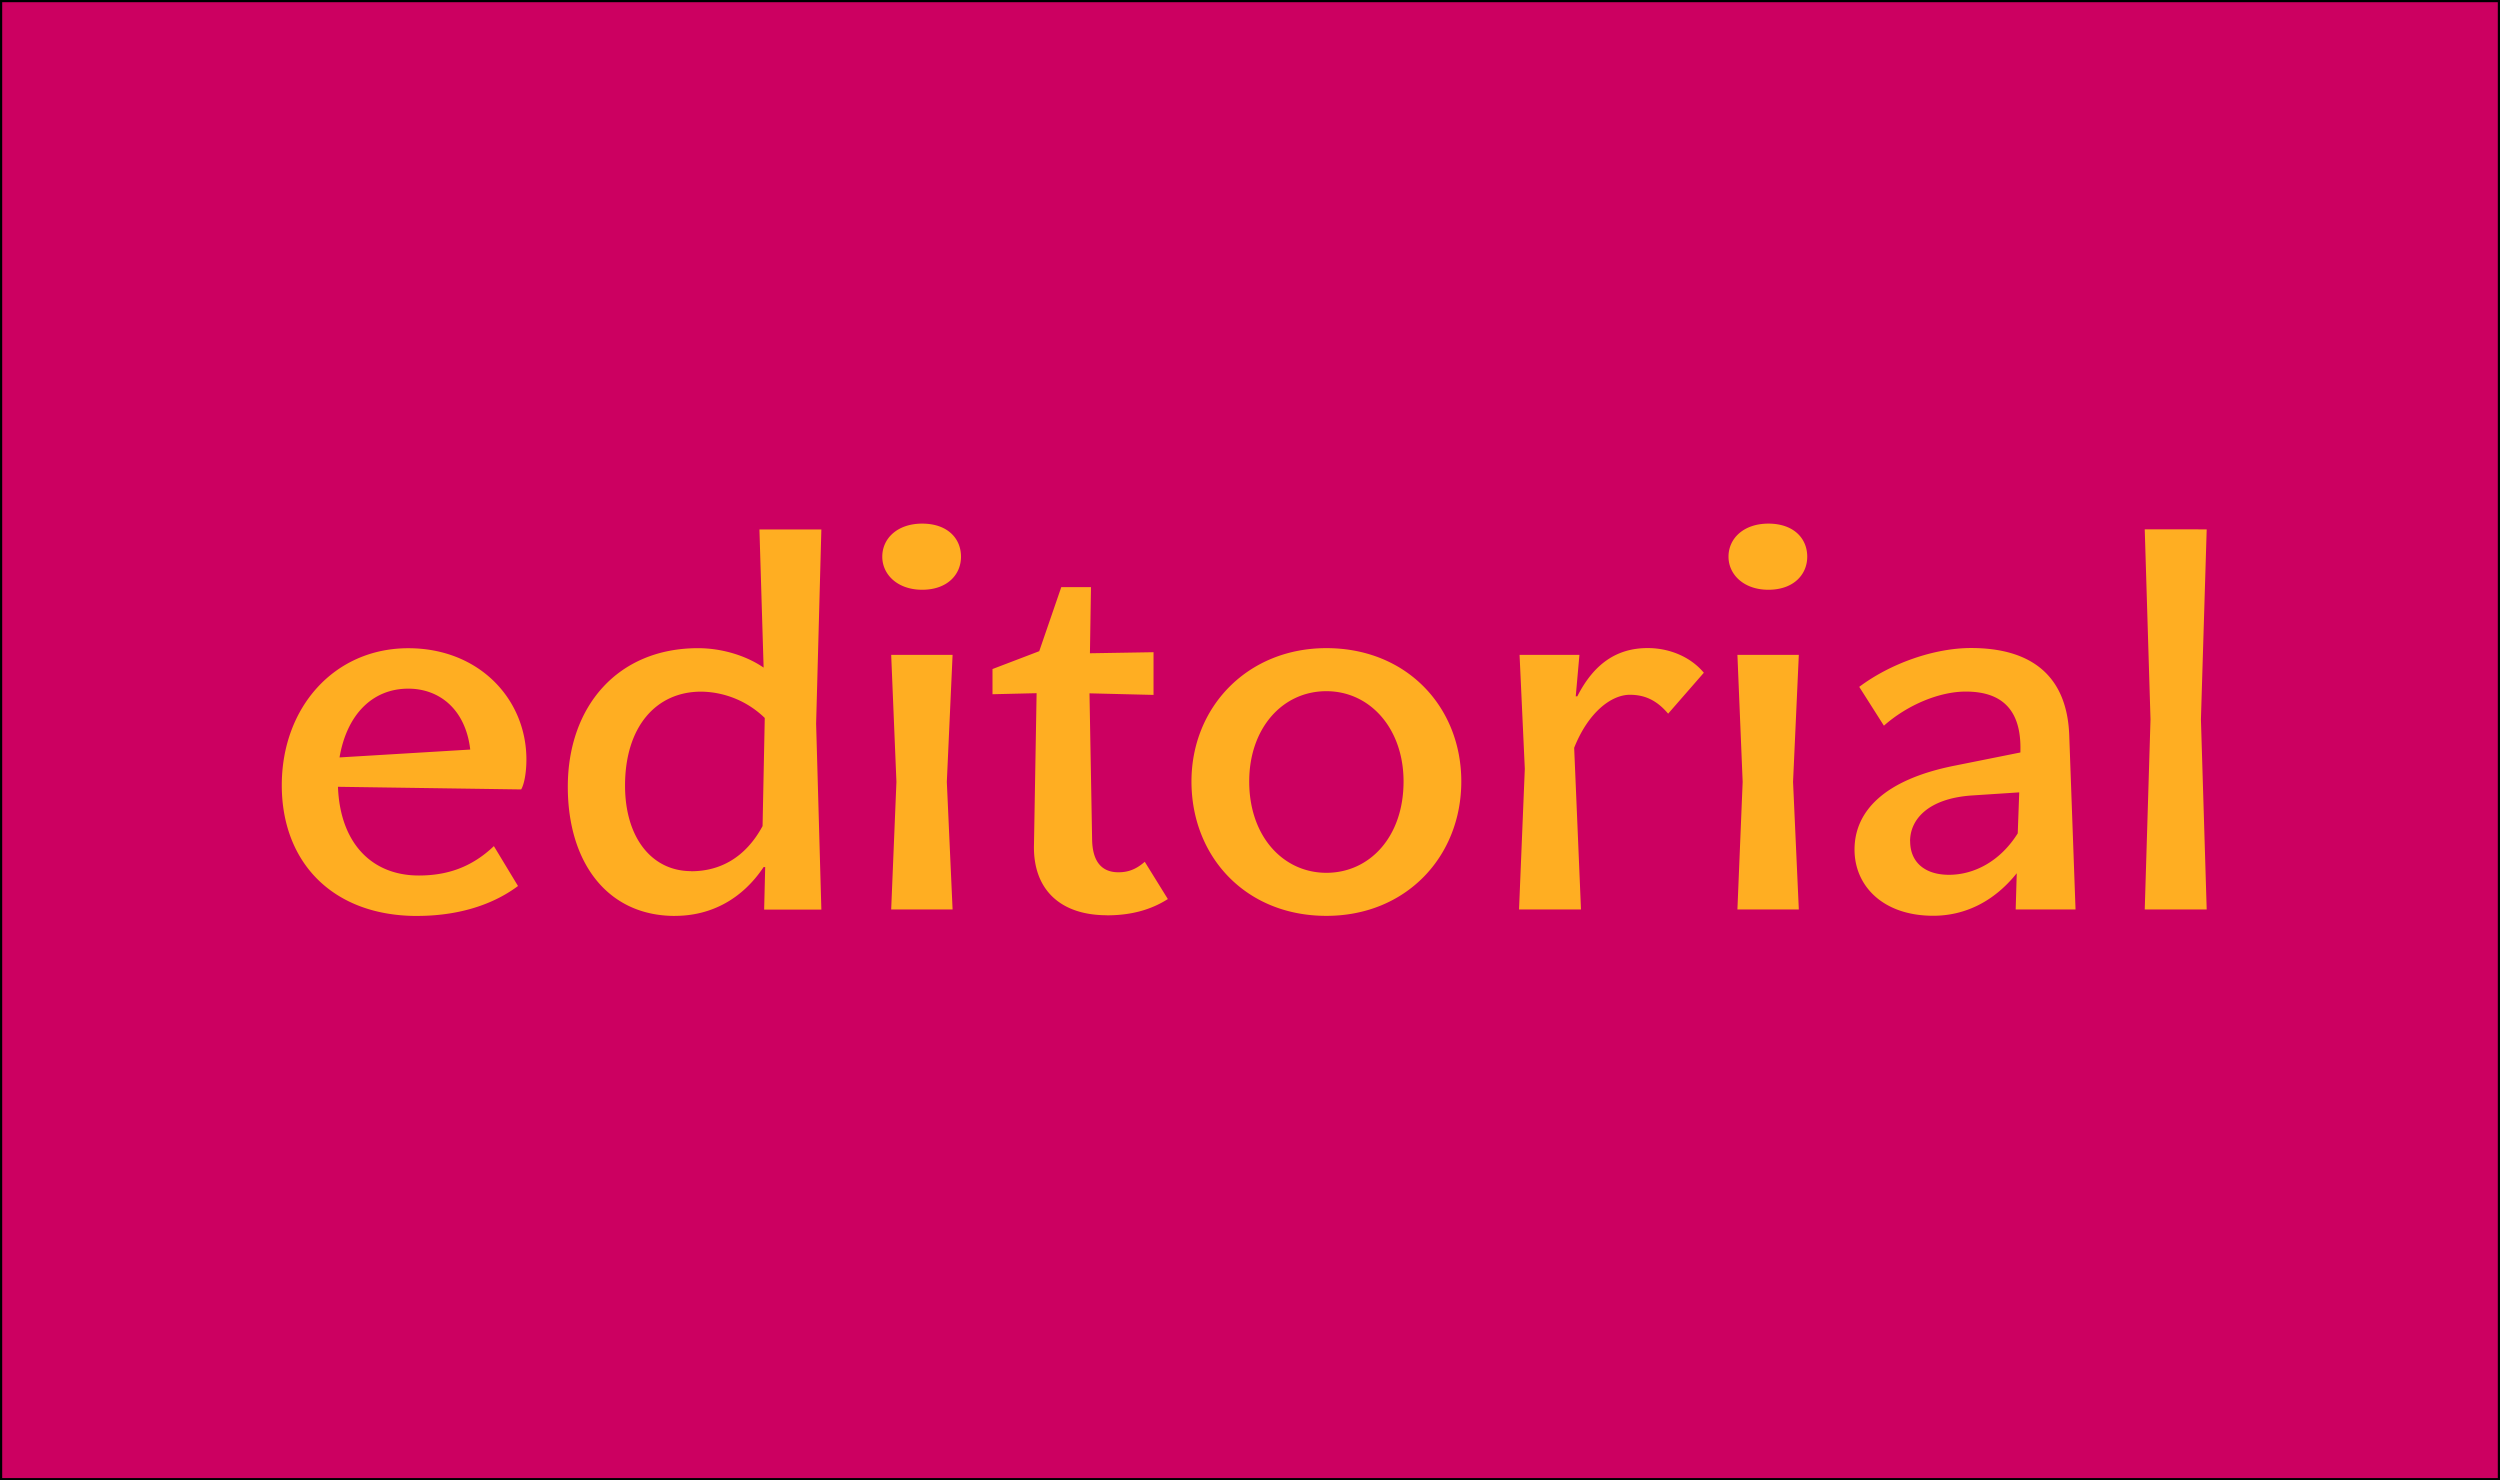 <svg id="Layer_1" data-name="Layer 1" xmlns="http://www.w3.org/2000/svg" xmlns:xlink="http://www.w3.org/1999/xlink" viewBox="0 0 1140 675"><defs><style>.cls-1,.cls-4{fill:none;}.cls-2{fill:#cc0061;}.cls-3{clip-path:url(#clip-path);}.cls-4{stroke:#000;}.cls-5{fill:#ffae22;}</style><clipPath id="clip-path"><rect class="cls-1" width="1140" height="675"/></clipPath></defs><title>2018-12-16_LFT-Arnoldo-Samples[RC]-08-01</title><rect class="cls-2" x="0.5" y="0.5" width="1139" height="674"/><g class="cls-3"><rect class="cls-4" x="0.5" y="0.5" width="1139" height="674"/><path class="cls-5" d="M978,414.71h28.25l-2.63-86.66,2.63-86.66H978l2.63,86.66ZM871,383.59c0-10.05,8.38-19.39,27.77-20.83l22-1.44L920.09,380C912,392.93,900,398.91,888.74,398.91c-11,0-17.71-5.74-17.71-15.32m48.12,31.12h27.29l-2.87-79.47c-1-27.05-17.23-39.74-44.76-39.74-16.76,0-36.63,6.94-51,17.71l11.25,17.71c10.53-9.34,25.14-15.56,37.34-15.56,16.76,0,25.37,8.62,24.9,27.05v0.72l-29.92,6c-32.56,6.46-45.72,21.07-45.72,38.3,0,16.52,12.93,30.16,35.91,30.16,14.12,0,27.53-6.22,38.06-19.39ZM806.39,268.93c11.49,0,17.71-6.94,17.71-15.08,0-8.38-6.22-15.08-17.71-15.08-11.25,0-18.19,6.7-18.19,15.08,0,8.14,6.94,15.08,18.19,15.08M792.26,414.71h28l-2.63-58.17,2.63-57.93h-28l2.39,57.93Zm-99.58,0h28.25L717.82,341c6.46-16.28,17-24.18,25.38-24.18,6.7,0,12.21,2.39,17.47,8.62l16.28-18.67c-6-7.18-15.56-11.25-25.61-11.25-13.89,0-24.42,6.94-32.08,22h-0.72l1.68-18.91H692.92l2.39,51.95ZM604.83,398c-19.63,0-35.19-16.52-35.19-41.65,0-24.18,15.08-41.17,35.19-41.17,19.87,0,35.19,17,35.19,41.17,0,25.37-15.56,41.65-35.19,41.65m0,19.63c36.39,0,61.52-27.05,61.52-61.28,0-34-24.9-60.8-61.52-60.8-35.91,0-61.52,26.81-61.52,60.8,0,34.23,24.66,61.28,61.52,61.28m-100.06-.24c10.77,0,19.87-2.39,27.77-7.42l-10.53-17c-3.83,3.35-7.42,4.79-12,4.79-7.18,0-11.73-4.31-12-14.6l-1.2-67,29.2,0.72V297.41l-29,.48,0.48-30.16H483.94l-10.05,29.21-21.31,8.14v11.49l20.11-.48-1.2,69.18c-0.48,20.35,12,32.08,33.27,32.08M420.51,268.93c11.49,0,17.71-6.94,17.71-15.08,0-8.38-6.22-15.08-17.71-15.08-11.25,0-18.19,6.7-18.19,15.08,0,8.14,6.94,15.08,18.19,15.08M406.38,414.71h28l-2.63-58.17,2.63-57.93h-28l2.39,57.93Zm-91.2-17.47c-18,0-30.16-15.32-30.16-39,0-26.81,14.12-42.85,34.71-42.85a42.38,42.38,0,0,1,29,12l-1,49.31c-7.9,14.6-19.63,20.59-32.56,20.59m-7.42,20.35c16.76,0,30.88-7.9,40.46-22.26h0.72l-0.48,19.39h26.09L372.15,330l2.39-88.57H346.3l1.91,63c-7.66-5.27-18.67-8.86-29.92-8.86-36.63,0-59.37,26.57-59.37,63.2,0,34.71,18.19,58.89,48.83,58.89m-117.54,0c17.24,0,33.51-4.31,46-13.64l-11-18.19c-10.29,9.81-21.54,13.4-34.23,13.4-21.54,0-35.91-14.84-36.87-40.45l83.54,1.2c1.44-2.39,2.39-7.9,2.39-13.64,0-27.53-21.54-50.75-53.86-50.75-33.75,0-57.69,27-57.69,62.48,0,35.19,23.22,59.61,61.76,59.61m-4.07-103.65c14.12,0,26.09,9.34,28.25,27.77l-59.61,3.59c3.35-19.63,15.08-31.36,31.36-31.36"/></g></svg>